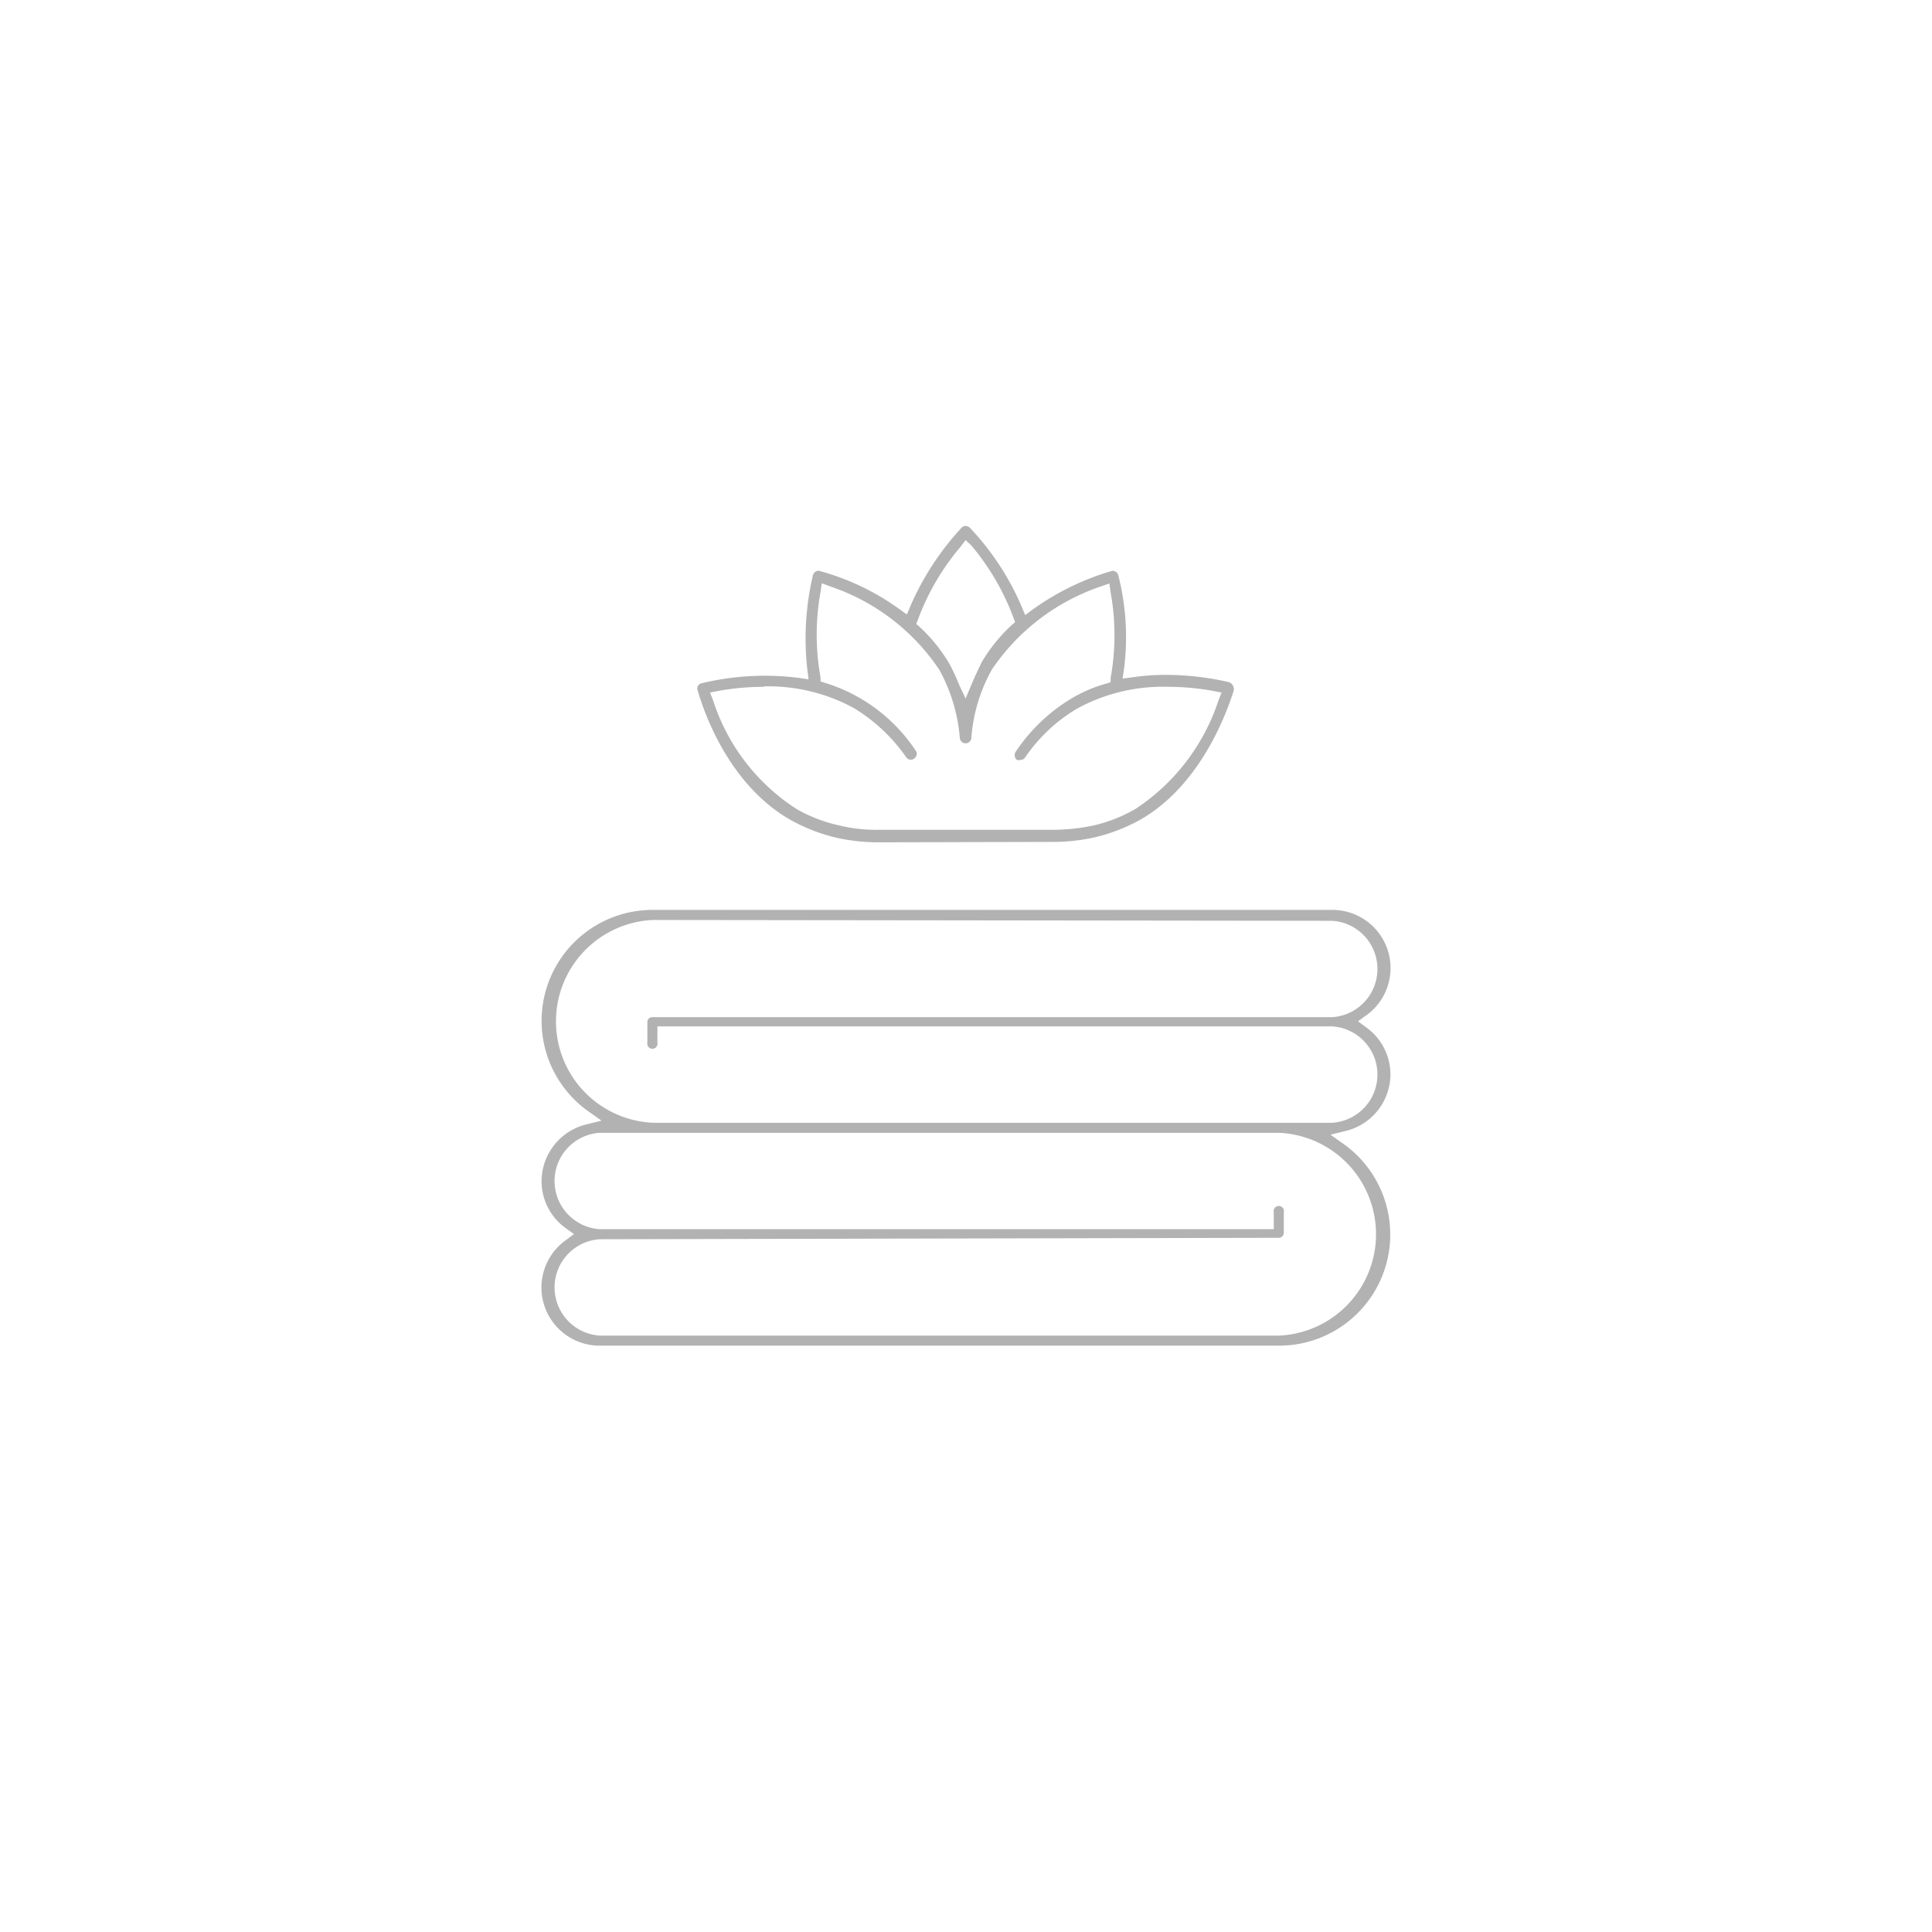 <svg xmlns="http://www.w3.org/2000/svg" viewBox="0 0 94.04 94.04"><defs><style>.cls-1{fill:#fff;}.cls-2{fill:#b2b2b2;}</style></defs><g id="Livello_2" data-name="Livello 2"><g id="grafica"><rect class="cls-1" width="94.04" height="94.04"/><path class="cls-2" d="M42.8,41a9.38,9.38,0,0,1-2.07-.22,8.62,8.62,0,0,1-2.25-.87c-3-1.71-4.21-5.23-4.51-6.27a.29.29,0,0,1,0-.25.26.26,0,0,1,.17-.13A13.13,13.13,0,0,1,38.91,33l.45.07-.06-.45A13.44,13.44,0,0,1,39.57,28a.29.29,0,0,1,.28-.22,12,12,0,0,1,3.93,1.87l.36.26.17-.4a13.47,13.47,0,0,1,2.52-3.85A.27.27,0,0,1,47,25.6a.33.33,0,0,1,.21.09,13,13,0,0,1,2.52,3.84l.17.41.35-.26a12.68,12.68,0,0,1,3.87-1.89h0a.28.28,0,0,1,.31.2,12.24,12.24,0,0,1,.28,4.59l-.07.45.46-.06a11,11,0,0,1,1.65-.12,13.58,13.58,0,0,1,3.05.35.36.36,0,0,1,.25.42c-.32,1-1.56,4.56-4.53,6.27a8.62,8.62,0,0,1-2.25.87,9.29,9.29,0,0,1-2.06.22Zm-5.62-7.57a12.55,12.55,0,0,0-2.21.2l-.41.08.15.38a9.89,9.89,0,0,0,4.08,5.3,7.35,7.35,0,0,0,2.07.79,7.56,7.56,0,0,0,1.94.21h8.45a9.81,9.81,0,0,0,1.93-.2,7.33,7.33,0,0,0,2.08-.81,10.08,10.08,0,0,0,4.05-5.29l.15-.38-.41-.08a12.55,12.55,0,0,0-2.21-.2,8.7,8.7,0,0,0-4.41,1.06,8,8,0,0,0-2.54,2.39.27.27,0,0,1-.22.11.34.34,0,0,1-.17,0,.3.3,0,0,1-.06-.4A8.59,8.59,0,0,1,52.15,34a6.89,6.89,0,0,1,1.71-.73l.2-.06,0-.21a11.65,11.65,0,0,0,0-4.16L54,28.4l-.4.14a10.43,10.43,0,0,0-5.32,4.05,8,8,0,0,0-1,3.33.28.28,0,0,1-.28.26.28.28,0,0,1-.28-.25,8.26,8.26,0,0,0-1-3.33,10.37,10.37,0,0,0-5.32-4.06l-.4-.15-.06.42a11.65,11.65,0,0,0,0,4.16l0,.2.19.06a8.16,8.16,0,0,1,4.43,3.29.24.24,0,0,1,.06.21.28.28,0,0,1-.12.19.23.23,0,0,1-.16.06.27.27,0,0,1-.23-.12,8.44,8.44,0,0,0-2.54-2.39A8.7,8.7,0,0,0,37.18,33.41Zm9.56-6.8a11.84,11.84,0,0,0-2.06,3.53l-.08.21.17.15a8,8,0,0,1,1.46,1.82,10.48,10.48,0,0,1,.46,1L47,34l.32-.76c.14-.33.3-.66.46-1a8,8,0,0,1,1.46-1.81l.17-.15-.08-.21a11.84,11.84,0,0,0-2.06-3.53L47,26.29Z"/><path class="cls-2" d="M29.19,65.5a2.83,2.83,0,0,1-1.64-5.14l.39-.29-.39-.28a2.82,2.82,0,0,1-1.19-2.31,2.86,2.86,0,0,1,2.18-2.75l.74-.18-.62-.44a5.4,5.4,0,0,1,3.12-9.82H64.85a2.83,2.83,0,0,1,1.64,5.14l-.39.28.39.29a2.82,2.82,0,0,1,1.19,2.3,2.85,2.85,0,0,1-2.18,2.75l-.74.18.62.44a5.41,5.41,0,0,1-3.12,9.83Zm0-5.18a2.35,2.35,0,0,0,0,4.69H62.26a4.94,4.94,0,0,0,0-9.87H29.19a2.35,2.35,0,0,0,0,4.69H62V59a.25.25,0,1,1,.49,0v1a.25.25,0,0,1-.24.25Zm2.59-15.54a4.94,4.94,0,0,0,0,9.87H64.85a2.35,2.35,0,0,0,0-4.69H32v.79a.25.25,0,1,1-.49,0v-1a.24.24,0,0,1,.24-.24H64.85a2.35,2.35,0,0,0,0-4.69Z"/></g></g></svg>
